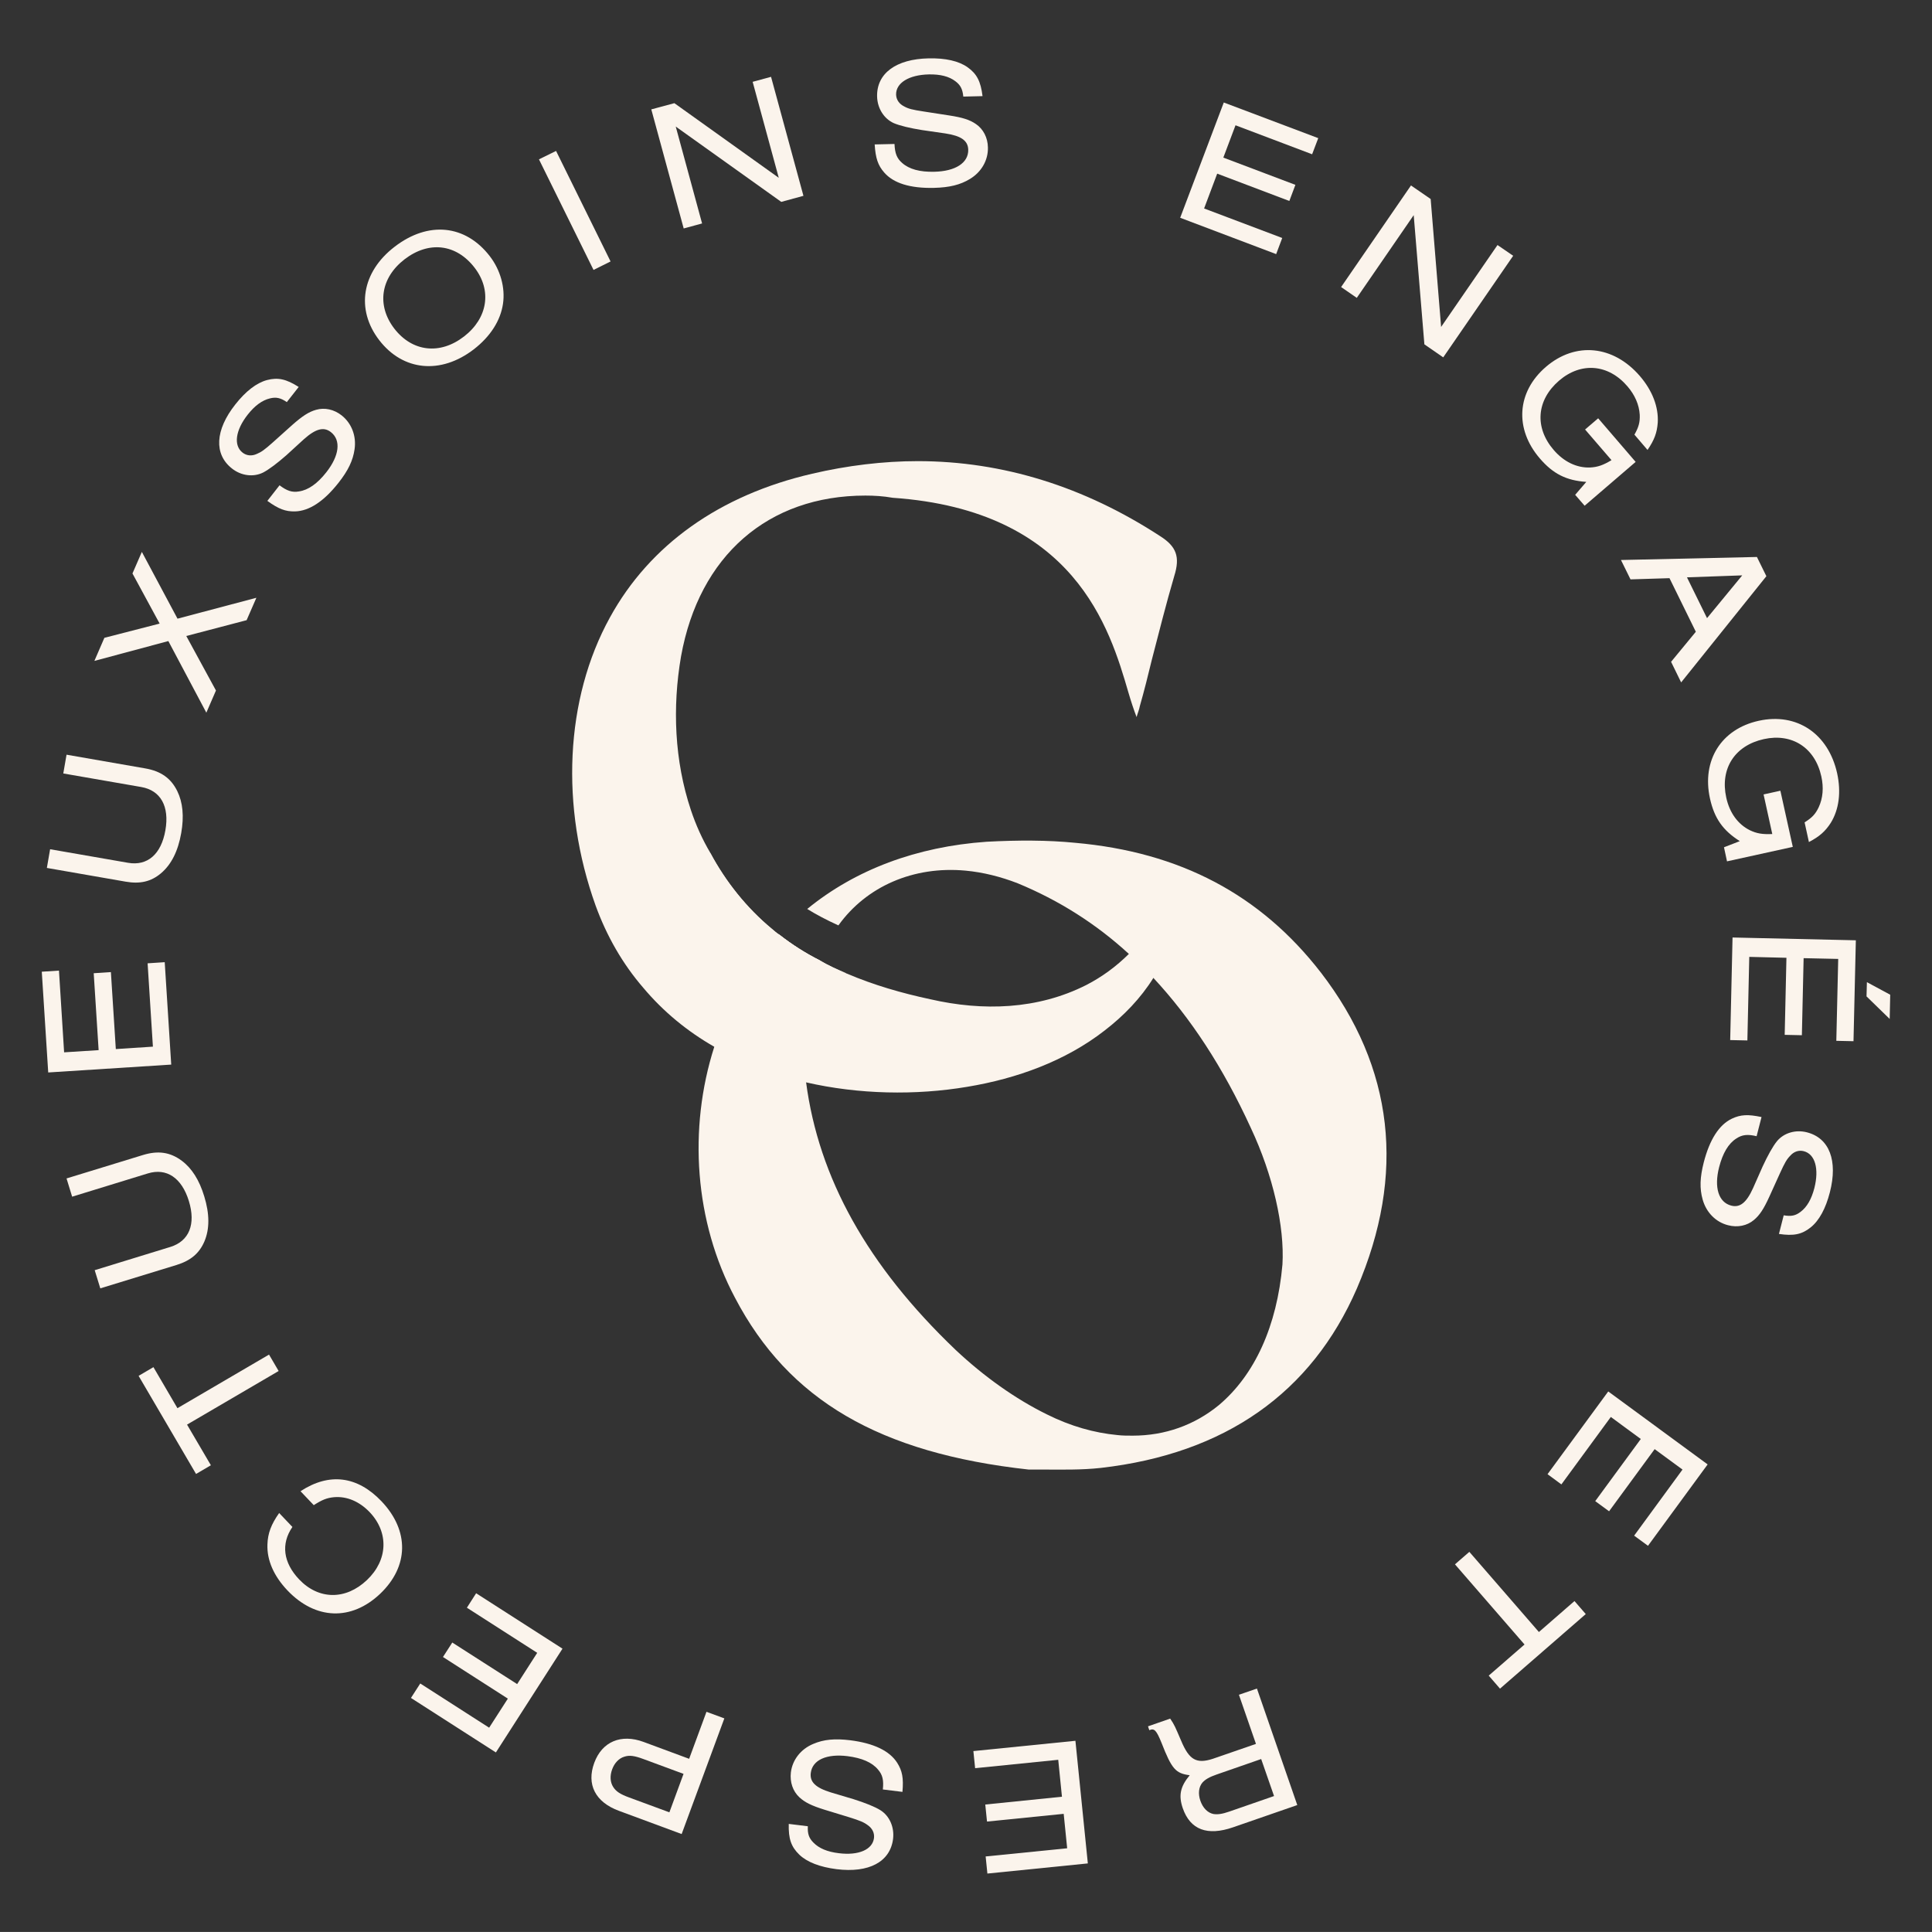 <svg viewBox="0 0 255.23 255.22" xmlns="http://www.w3.org/2000/svg" id="Calque_1"><rect x="0" y="0" width="255.23" height="255.22" fill="#333333" stroke="none"/><defs><style>.cls-1{fill:#fbf4ec;stroke-width:0px;}</style></defs><path d="M174.48,128.46c-7.95-10.26-18.57-15.89-32.44-17.12-3.61-.36-7.59-.36-11.7-.14-9.25.65-17.34,3.68-23.7,8.88,1.16.72,2.53,1.45,4.12,2.17,3.68-5.13,9.9-7.88,16.83-7.23,2.31.22,4.62.8,6.86,1.67,5.42,2.24,10.34,5.34,14.67,9.32,1.08.94,2.17,2.02,3.25,3.18,4.91,5.27,9.18,11.77,12.86,19.79,2.96,6.29,4.48,13.08,4.19,18.06-.72,8.17-3.68,14.6-8.38,18.57-3.25,2.67-7.15,4.05-11.41,4.05-.65,0-1.38,0-2.03-.08-3.03-.29-6.14-1.15-9.32-2.74-4.11-2.02-8.3-4.99-12.06-8.53-11.63-11.12-18.06-22.68-19.73-35.33-.07-.36-.07-.79-.14-1.22-.51-4.63.14-9.9,1.81-14.53.07-.14.07-.28.14-.36-1.88-.94-3.68-2.09-5.35-3.39-.14.14-.28.29-.43.5-1.95,2.1-3.61,4.41-5.06,7.01-1.3,2.31-2.31,4.77-3.1,7.3-3.47,10.84-2.6,23.12,2.74,33.16,7.08,13.51,19.08,20.52,38.8,22.69h2.17c2.09,0,4.77.07,7.37-.22,16.4-1.88,27.81-9.9,33.81-23.7,6.5-15.1,4.91-29.19-4.77-41.76Z" class="cls-1"></path><path d="M111.7,128.54c-1.23-.43-2.46-.87-3.54-1.3-2.24-1.08-4.19-2.24-5.64-3.25-2.89-2.02-4.41-3.83-4.55-3.97l-5.06-6.57.94-.72c2.02,3.76,4.77,7.22,8.09,9.97.36.29.65.58,1.01.79,1.66,1.3,3.47,2.46,5.35,3.4,1.08.65,2.24,1.16,3.4,1.66Z" class="cls-1"></path><path d="M156.34,119.87c-.72,3.4-2.1,6.5-3.97,9.32-1.66,2.67-3.9,4.99-6.43,6.94-5.2,4.05-11.63,6.36-18.13,7.44-6.86,1.16-14.38,1.01-21.31-.58-1.59-.36-3.11-.79-4.62-1.3-2.6-.87-5.13-2.02-7.51-3.4-3.54-2.02-6.72-4.62-9.39-7.8-2.75-3.18-4.84-6.86-6.29-10.84-4.7-13.08-4.05-27.31,1.88-38.07,5.27-9.61,14.52-16.18,26.73-19,4.62-1.08,9.39-1.66,13.94-1.66,11.27,0,22.04,3.4,32.01,9.9,2.17,1.37,2.67,2.75,1.88,5.27-1.08,3.68-2.02,7.44-2.96,11.05-.51,2.1-1.01,4.12-1.59,6.14-.07.43-.29.94-.43,1.45-.36-.94-.72-2.02-1.08-3.25-2.46-8.45-7.08-24.06-31.14-25.72-1.23-.22-2.46-.29-3.61-.29-12.86,0-21.96,7.95-24.35,21.24-1.16,6.72-.87,13.8,1.3,20.3.65,1.95,1.52,3.9,2.6,5.71,2.02,3.76,4.77,7.22,8.09,9.97.36.29.65.58,1.01.79,1.66,1.3,3.47,2.46,5.35,3.4,1.08.65,2.24,1.16,3.4,1.66q.07.07.14.07c3.54,1.52,7.3,2.6,11.05,3.4,6.94,1.59,14.16,1.37,20.59-1.88,2.1-1.08,3.97-2.46,5.64-4.12,2.17-1.88,3.97-4.26,5.42-6.79l1.81.65Z" class="cls-1"></path><path d="M45.14,54.88c-1.01-.8-2.26-1.07-3.39-.74-.96.27-1.8.82-3.14,2l-2.53,2.27c-1.14,1.02-1.56,1.31-2.16,1.56-.67.31-1.36.23-1.88-.18-1.21-.95-.94-2.95.69-5.02.94-1.19,1.9-1.89,2.93-2.14.81-.2,1.4-.08,2.23.49l1.57-2c-1.65-1.05-2.74-1.29-4.19-.91-1.38.37-2.82,1.48-4.19,3.23-2.66,3.37-2.84,6.56-.44,8.45,1.22.97,2.83,1.17,4.11.54.79-.41,1.87-1.23,3.07-2.28l2.32-2.12c1.57-1.4,2.64-1.68,3.58-.94,1.36,1.07,1.11,3.11-.61,5.3-1.18,1.5-2.38,2.35-3.61,2.53-.9.16-1.59-.07-2.57-.81l-1.61,2.06c1.48,1.07,2.39,1.42,3.66,1.39,1.87-.05,3.8-1.32,5.74-3.78,1.27-1.61,1.91-2.94,2.12-4.42.26-1.75-.38-3.43-1.7-4.48Z" class="cls-1"></path><path d="M64.71,33.85c-3.22-4.18-8.13-4.68-12.58-1.25-4.34,3.33-5.16,8.27-2.03,12.34,3.14,4.08,8.13,4.56,12.49,1.21,2.2-1.7,3.54-3.81,3.86-6.03.31-2.12-.34-4.45-1.74-6.27ZM61.29,44.46c-3.17,2.45-6.83,2.02-9.2-1.05-2.35-3.06-1.82-6.7,1.35-9.15,3.21-2.47,6.83-2.05,9.26,1.11,2.31,3,1.74,6.67-1.41,9.09Z" class="cls-1"></path><path d="M73.46,19.94l-2.26,1.11,7.21,14.61,2.25-1.12-7.2-14.6Z" class="cls-1"></path><path d="M106.14,25.87l-4.28-15.72-2.43.66,3.45,12.68-13.79-9.86-3.05.82,4.28,15.73,2.43-.66-3.48-12.8,13.94,9.95,2.93-.8Z" class="cls-1"></path><path d="M128.93,16.39c-.82-.57-1.78-.87-3.54-1.14l-3.36-.52c-1.52-.23-2.02-.36-2.58-.67-.67-.33-1.05-.9-1.07-1.56-.03-1.54,1.68-2.61,4.32-2.67,1.51-.03,2.67.26,3.51.9.67.5.95,1.03,1.05,2.03l2.54-.06c-.24-1.95-.75-2.94-1.97-3.81-1.16-.83-2.93-1.23-5.16-1.18-4.29.09-6.87,1.98-6.8,5.04.04,1.56.9,2.93,2.21,3.52.81.34,2.14.66,3.71.91l3.11.45c2.09.32,2.98.96,3.01,2.15.04,1.74-1.7,2.85-4.48,2.91-1.91.05-3.33-.34-4.26-1.17-.69-.6-.95-1.27-1-2.5l-2.62.06c.12,1.83.43,2.76,1.26,3.71,1.23,1.42,3.44,2.1,6.57,2.03,2.05-.05,3.48-.4,4.76-1.18,1.52-.92,2.41-2.47,2.37-4.16-.02-1.29-.61-2.43-1.58-3.09Z" class="cls-1"></path><path d="M173.34,20.38l.81-2.13-12.48-4.71-5.76,15.23,12.68,4.8.8-2.13-10.32-3.9,1.73-4.6,9.53,3.61.8-2.13-9.52-3.6,1.61-4.27,10.12,3.83Z" class="cls-1"></path><path d="M197.83,32.37l-7.45,10.82-1.38-16.9-2.6-1.79-9.23,13.42,2.07,1.43,7.52-10.93,1.41,17.07,2.49,1.72,9.24-13.42-2.07-1.42Z" class="cls-1"></path><path d="M216.64,49.68c-3.51-4.07-8.51-4.57-12.42-1.21-3.85,3.31-4.16,8.19-.8,12.09,1.75,2.04,3.5,2.92,6.14,3.1l-1.47,1.71,1.25,1.44,6.74-5.79-4.95-5.76-1.73,1.48,3.49,4.05c-1.13.68-1.85.92-2.84.97-1.76.06-3.45-.75-4.8-2.32-2.55-2.96-2.28-6.58.72-9.16,2.89-2.48,6.49-2.2,9.02.75.99,1.15,1.55,2.43,1.63,3.76.04.99-.13,1.62-.7,2.63l1.73,2.02c.9-1.32,1.25-2.26,1.35-3.61.12-2.07-.71-4.23-2.36-6.15Z" class="cls-1"></path><path d="M232.1,73.58l-17.96.4,1.26,2.56,5.15-.16,3.48,7.08-3.27,3.97,1.33,2.72,11.26-14.03-1.25-2.54ZM225.51,81.66l-2.65-5.39,7.3-.26-4.65,5.65Z" class="cls-1"></path><path d="M242.7,102.16c-1.16-5.24-5.33-8.05-10.36-6.94-4.96,1.09-7.55,5.24-6.44,10.27.58,2.62,1.71,4.22,3.94,5.63l-2.09.81.4,1.86,8.69-1.91-1.64-7.42-2.22.49,1.15,5.23c-1.31.06-2.06-.07-2.96-.5-1.57-.78-2.68-2.29-3.12-4.31-.84-3.82,1.11-6.88,4.97-7.73,3.72-.82,6.76,1.14,7.59,4.93.33,1.48.21,2.88-.35,4.08-.43.9-.87,1.37-1.86,1.99l.57,2.6c1.41-.74,2.16-1.41,2.89-2.54,1.09-1.77,1.38-4.06.84-6.54Z" class="cls-1"></path><path d="M246.63,129.75l-.05,1.88,3.06,2.98.07-3.2-3.08-1.66ZM228.88,123.85l-.31,13.55,2.27.05.25-11.04,4.91.12-.23,10.18,2.27.05.23-10.18,4.57.1-.25,10.82,2.27.05.31-13.33-16.29-.37Z" class="cls-1"></path><path d="M238.72,149.59c-1.51-.39-3.06.07-3.97,1.17-.56.69-1.22,1.89-1.89,3.33l-1.27,2.87c-.87,1.92-1.73,2.61-2.88,2.31-1.68-.43-2.29-2.4-1.6-5.09.48-1.85,1.23-3.12,2.28-3.78.76-.51,1.49-.58,2.67-.3l.65-2.53c-1.79-.38-2.76-.33-3.91.21-1.69.8-2.94,2.75-3.72,5.77-.51,1.99-.56,3.46-.15,4.91.47,1.7,1.73,2.99,3.36,3.4,1.25.33,2.51.07,3.41-.69.76-.63,1.31-1.47,2.05-3.1l1.4-3.09c.64-1.4.9-1.84,1.35-2.3.49-.56,1.15-.77,1.79-.6,1.49.38,2.05,2.31,1.4,4.87-.38,1.46-.97,2.5-1.82,3.14-.66.51-1.24.63-2.23.46l-.63,2.46c1.94.29,3.03.07,4.2-.87,1.12-.9,1.98-2.49,2.53-4.64,1.07-4.16-.06-7.15-3.02-7.91Z" class="cls-1"></path><path d="M212.46,183.82l-8.02,10.93,1.83,1.35,6.53-8.91,3.96,2.91-6.02,8.21,1.83,1.34,6.02-8.21,3.68,2.7-6.39,8.73,1.83,1.34,7.88-10.75-13.13-9.64Z" class="cls-1"></path><path d="M208,211.51l-4.7,4.09-9.19-10.59-1.9,1.65,9.19,10.59-4.73,4.11,1.49,1.72,11.33-9.85-1.49-1.72Z" class="cls-1"></path><path d="M166.05,223.07l-2.38.82,2.25,6.49-5.7,1.97c-2.16.7-3.12.15-4.18-2.38-.81-1.88-.87-2.07-1.45-2.93l-2.93,1.02.17.51c.66-.28.93-.02,1.62,1.68,1.35,3.46,1.86,4.03,3.72,4.27-1.24,1.49-1.5,2.66-.92,4.35.99,2.86,3.25,3.7,6.64,2.53l8.49-2.94-5.33-15.39ZM162.4,239.32c-.94.33-1.56.41-2.11.32-.75-.16-1.38-.79-1.71-1.74-.33-.94-.22-1.83.27-2.41.38-.42.91-.73,1.86-1.06l5.9-2.05,1.7,4.89-5.91,2.05Z" class="cls-1"></path><path d="M142.07,229.97l-13.48,1.36.23,2.26,10.98-1.11.49,4.88-10.13,1.03.23,2.25,10.13-1.02.46,4.55-10.77,1.08.23,2.26,13.27-1.34-1.64-16.2Z" class="cls-1"></path><path d="M119.22,236.72c.16-1.83-.02-2.78-.7-3.85-1.01-1.58-3.1-2.58-6.2-2.97-2.03-.25-3.5-.11-4.88.48-1.64.68-2.75,2.09-2.96,3.76-.15,1.29.26,2.49,1.12,3.29.73.68,1.63,1.12,3.34,1.65l3.24.99c1.47.46,1.94.66,2.46,1.05.61.42.9,1.05.82,1.7-.19,1.53-2.04,2.33-4.65,2-1.51-.18-2.61-.64-3.35-1.4-.59-.59-.79-1.16-.74-2.16l-2.52-.31c-.05,1.96.31,3.01,1.39,4.06,1.03.99,2.72,1.64,4.93,1.92,4.26.53,7.08-.96,7.46-3.99.19-1.55-.46-3.04-1.67-3.8-.75-.47-2.02-.97-3.53-1.45l-3.02-.9c-2.01-.62-2.8-1.38-2.65-2.57.21-1.72,2.09-2.56,4.85-2.22,1.89.24,3.25.82,4.04,1.78.6.69.76,1.4.63,2.62l2.59.32Z" class="cls-1"></path><path d="M93.33,226.14l-2.29,6.21-6.02-2.23c-2.98-1.1-5.48-.04-6.51,2.75-1.06,2.86.13,5.2,3.25,6.35l8.29,3.07,5.64-15.28-2.36-.87ZM88.43,239.42l-5.34-1.97c-1.17-.43-1.71-.79-2.09-1.39-.39-.62-.45-1.45-.13-2.32.31-.85.9-1.46,1.61-1.67.67-.22,1.32-.13,2.49.3l5.33,1.97-1.87,5.08Z" class="cls-1"></path><path d="M62.9,210.48l-1.22,1.91,9.29,5.96-2.65,4.13-8.57-5.49-1.23,1.91,8.57,5.5-2.47,3.84-9.1-5.84-1.23,1.91,11.22,7.2,8.8-13.71-11.41-7.32Z" class="cls-1"></path><path d="M50.41,198.34c-3.2-3.36-6.91-3.83-10.71-1.34l1.75,1.84c1.09-.7,1.72-.96,2.67-1.05,1.68-.15,3.35.55,4.72,1.98,2.55,2.69,2.41,6.33-.36,8.96-2.81,2.67-6.38,2.63-8.96-.08-2.1-2.21-2.43-4.69-.89-6.93l-1.75-1.84c-1.05,1.48-1.5,2.67-1.55,4.14-.08,2.09.84,4.18,2.64,6.08,3.7,3.89,8.44,4.06,12.25.45,3.8-3.62,3.87-8.33.19-12.21Z" class="cls-1"></path><path d="M36.81,181.12l-1.27-2.17-12.1,7.08-3.17-5.42-1.96,1.15,7.59,12.96,1.96-1.15-3.15-5.37,12.1-7.08Z" class="cls-1"></path><path d="M26.98,158.04c-.65-2.15-1.64-3.71-2.97-4.7-1.53-1.14-3.13-1.37-5.14-.75l-10.08,3.09.74,2.41,9.99-3.07c2.5-.77,4.49.59,5.43,3.64.94,3.06.05,5.3-2.45,6.07l-9.99,3.07.74,2.4,10.08-3.09c1.87-.58,3-1.54,3.67-3.1.7-1.64.7-3.63-.02-5.97Z" class="cls-1"></path><path d="M21.76,127.11l-2.26.15.7,11.01-4.9.32-.65-10.17-2.27.15.65,10.16-4.56.29-.68-10.8-2.27.15.85,13.31,16.25-1.04-.86-13.53Z" class="cls-1"></path><path d="M23.42,104.51c-.84-1.71-2.17-2.64-4.24-3l-10.39-1.81-.43,2.48,10.3,1.79c2.57.45,3.74,2.56,3.19,5.71-.55,3.16-2.36,4.75-4.94,4.3l-10.29-1.79-.43,2.47,10.39,1.81c1.92.34,3.37,0,4.67-1.09,1.37-1.15,2.27-2.92,2.69-5.33.39-2.21.21-4.05-.52-5.54Z" class="cls-1"></path><path d="M33.87,78.97l-10.42,2.76-4.71-8.82-1.24,2.85,3.59,6.62-7.3,1.88-1.32,3.05,9.77-2.62,5.02,9.46,1.27-2.93-3.92-7.2,7.97-2.09,1.29-2.96Z" class="cls-1"></path></svg>